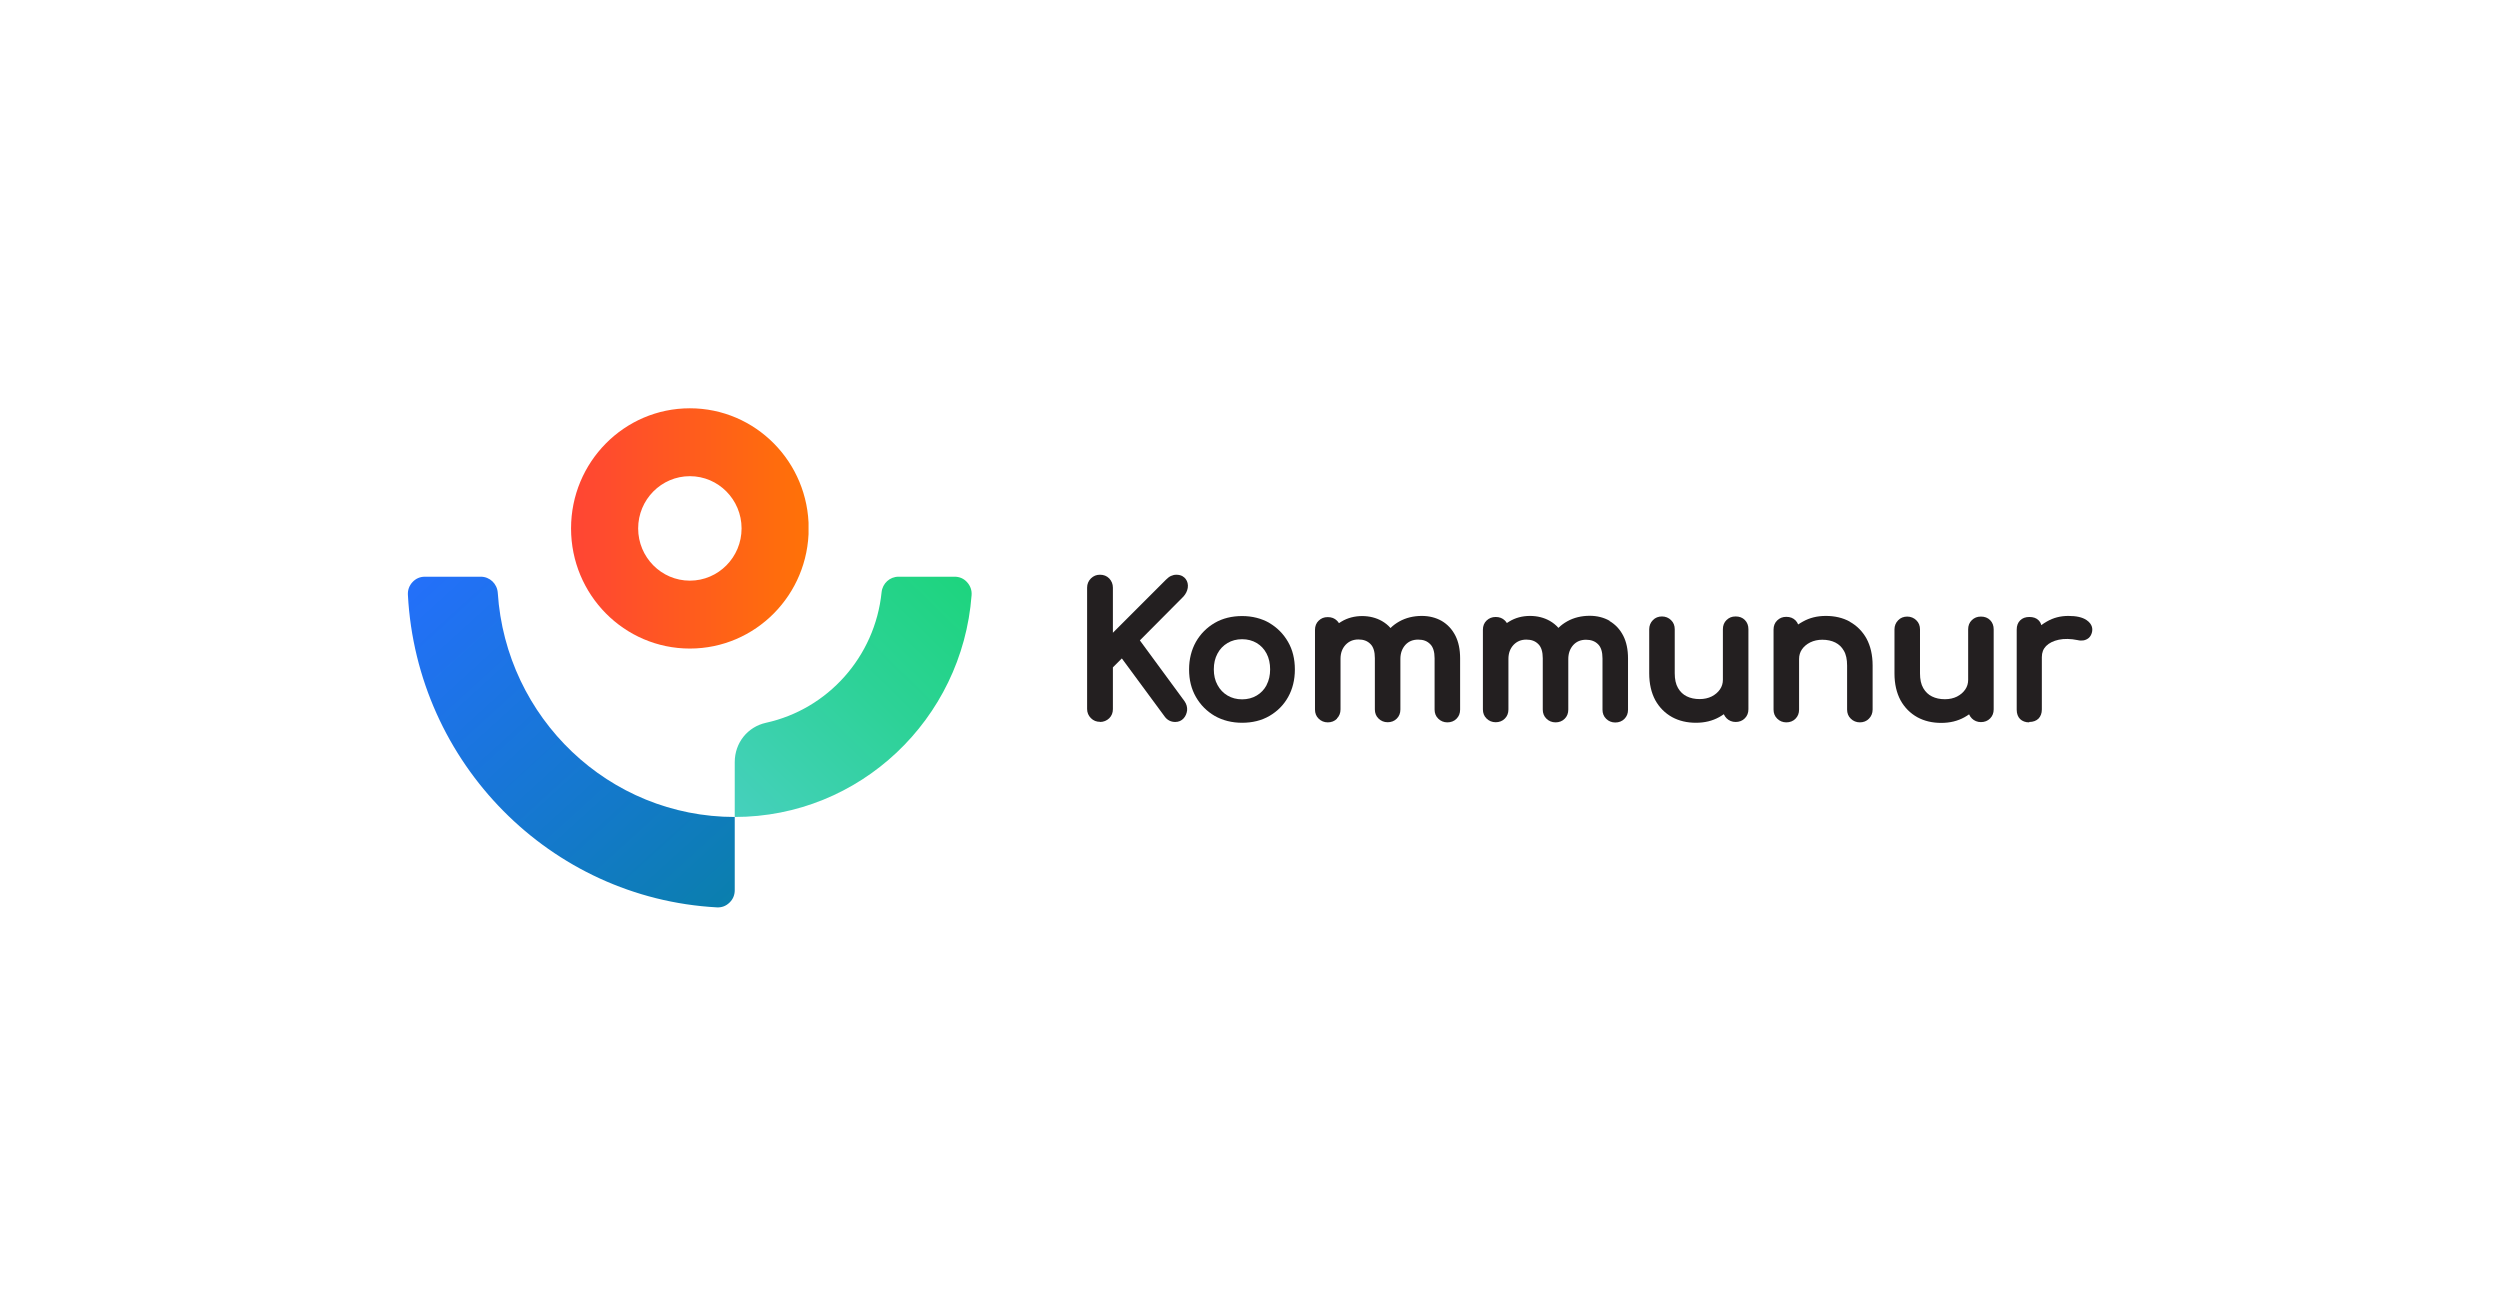 <?xml version="1.0" encoding="UTF-8"?><svg id="Layer_1" xmlns="http://www.w3.org/2000/svg" width="190" height="100" xmlns:xlink="http://www.w3.org/1999/xlink" viewBox="0 0 190 100"><defs><style>.cls-1{fill:url(#linear-gradient-2);}.cls-2{fill:#231f20;}.cls-3{fill:url(#linear-gradient);}.cls-4{clip-path:url(#clippath-1);}.cls-5{clip-path:url(#clippath-2);}.cls-6{clip-rule:evenodd;fill:none;}.cls-7{fill:url(#New_Gradient_Swatch_1);}.cls-8{clip-path:url(#clippath);}</style><clipPath id="clippath"><path class="cls-6" d="M55.84,62.09c-9.56,0-17.39-7.52-18.01-17.04-.05-.69-.61-1.22-1.29-1.22h-4.25c-.37,0-.69.14-.94.41-.25.27-.37.6-.35.97.68,12.8,10.83,23.06,23.48,23.75.37.02.69-.1.96-.36.27-.26.4-.58.4-.95v-5.57Z"/></clipPath><linearGradient id="New_Gradient_Swatch_1" x1="32.12" y1="43.99" x2="62.04" y2="76.89" gradientTransform="translate(0 0)" gradientUnits="userSpaceOnUse"><stop offset="0" stop-color="#2370f9"/><stop offset=".5" stop-color="#1379c9"/><stop offset="1" stop-color="#038495"/></linearGradient><clipPath id="clippath-1"><path class="cls-6" d="M55.84,57.91v4.18c9.5,0,17.29-7.42,18-16.85.03-.38-.09-.71-.34-.99-.25-.28-.58-.42-.95-.42h-4.26c-.67,0-1.22.51-1.29,1.18-.5,4.91-4.09,8.89-8.78,9.92-1.41.31-2.38,1.53-2.38,2.99"/></clipPath><linearGradient id="linear-gradient" x1="73.16" y1="44.43" x2="55.5" y2="62.57" gradientTransform="translate(0 0)" gradientUnits="userSpaceOnUse"><stop offset="0" stop-color="#1ed47f"/><stop offset=".42" stop-color="#2dd297"/><stop offset="1" stop-color="#47d0bf"/></linearGradient><clipPath id="clippath-2"><path class="cls-6" d="M43.4,40.16c0,5.04,4.04,9.13,9.03,9.13,4.99,0,9.03-4.09,9.03-9.13s-4.04-9.13-9.03-9.13c-4.99,0-9.03,4.09-9.03,9.13M52.43,44.13c-2.17,0-3.93-1.78-3.93-3.97,0-2.19,1.76-3.97,3.93-3.97,2.17,0,3.93,1.78,3.93,3.97,0,2.19-1.76,3.97-3.93,3.97Z"/></clipPath><linearGradient id="linear-gradient-2" x1="61.45" y1="40.16" x2="43.4" y2="40.16" gradientTransform="translate(0 0)" gradientUnits="userSpaceOnUse"><stop offset="0" stop-color="#ff7207"/><stop offset="1" stop-color="#ff4534"/></linearGradient></defs><g class="cls-8"><rect class="cls-7" x="30.97" y="43.83" width="24.87" height="25.16"/></g><g class="cls-4"><rect class="cls-3" x="55.84" y="43.83" width="18.03" height="18.26"/></g><g class="cls-5"><rect class="cls-1" x="43.4" y="31.03" width="18.05" height="18.26"/></g><path class="cls-2" d="M83.6,54.87c.27,0,.51-.1.7-.28.19-.19.28-.42.28-.7v-3.17s.68-.68.68-.68l3.25,4.41c.19.27.47.42.81.42.26,0,.48-.1.64-.28.15-.17.23-.37.26-.6.02-.24-.04-.47-.19-.69l-3.4-4.63,3.31-3.33c.18-.2.29-.42.33-.66.04-.26-.02-.49-.16-.68-.11-.14-.31-.32-.71-.32-.14,0-.27.03-.4.09-.12.05-.25.15-.38.28l-4.04,4.04v-3.43c0-.27-.1-.51-.28-.7-.19-.19-.42-.28-.7-.28s-.49.09-.69.28c-.19.19-.29.43-.29.7v9.22c0,.28.1.51.29.7.19.19.42.28.69.28Z"/><path class="cls-2" d="M96.47,47.34c-.6-.34-1.3-.52-2.07-.52s-1.48.17-2.08.52c-.6.35-1.08.83-1.43,1.44-.34.61-.52,1.31-.52,2.1s.17,1.48.52,2.09c.35.61.83,1.09,1.43,1.44.6.34,1.3.52,2.08.52s1.48-.17,2.08-.52c.6-.35,1.08-.83,1.42-1.44.34-.61.51-1.31.51-2.09,0-.79-.17-1.5-.52-2.1-.35-.61-.83-1.09-1.43-1.44ZM96.26,52.07c-.18.34-.43.6-.75.79-.32.19-.69.29-1.11.29s-.79-.1-1.11-.29c-.32-.19-.57-.45-.76-.8-.19-.34-.28-.74-.28-1.19s.09-.85.28-1.2c.18-.34.44-.61.76-.8.32-.19.69-.29,1.11-.29s.79.1,1.11.29c.32.19.57.46.75.8.18.34.27.75.27,1.2s-.09.85-.27,1.19Z"/><path class="cls-2" d="M101.61,54.6c.18-.18.27-.41.27-.69v-3.84c0-.44.13-.79.39-1.07.26-.27.58-.4.97-.4s.68.11.91.34c.23.22.34.59.34,1.08v3.9c0,.27.09.51.28.69.18.18.42.28.69.28s.52-.09.7-.28c.18-.18.27-.41.27-.69v-3.84c0-.44.13-.79.38-1.07.25-.27.57-.4.97-.4s.68.11.91.34c.23.22.34.59.34,1.08v3.9c0,.27.09.51.28.69.18.18.42.28.69.28s.52-.09.7-.28c.18-.18.27-.41.27-.69v-3.9c0-.67-.12-1.25-.36-1.72-.25-.49-.6-.86-1.04-1.12-.44-.25-.95-.38-1.51-.38-.63,0-1.21.14-1.71.42-.25.14-.47.3-.67.5-.19-.22-.41-.39-.65-.53-.44-.25-.95-.38-1.51-.38s-1.11.14-1.57.42c-.06.04-.13.08-.19.12-.04-.07-.09-.13-.15-.19-.18-.18-.41-.27-.7-.27s-.5.09-.69.27c-.19.18-.28.42-.28.7v6.06c0,.27.09.51.28.69.18.18.42.28.69.28s.52-.09.7-.28Z"/><path class="cls-2" d="M122.33,47.18c-.44-.25-.95-.38-1.51-.38-.63,0-1.21.14-1.71.42-.25.14-.47.3-.67.5-.19-.22-.41-.39-.65-.53-.44-.25-.95-.38-1.51-.38-.58,0-1.11.14-1.57.42-.06.04-.13.08-.19.12-.04-.07-.09-.13-.15-.19-.18-.18-.41-.27-.7-.27-.27,0-.5.09-.69.27-.19.18-.28.42-.28.7v6.06c0,.27.09.51.28.69.18.18.42.28.69.28s.52-.09.7-.28c.18-.18.27-.41.27-.69v-3.84c0-.44.13-.79.39-1.07.26-.27.58-.4.97-.4s.68.11.91.34c.23.22.34.59.34,1.08v3.9c0,.27.09.51.28.69.18.18.42.28.69.28s.52-.09.7-.28c.18-.18.27-.41.27-.69v-3.84c0-.44.13-.79.38-1.07.25-.27.57-.4.97-.4.38,0,.68.11.91.34.23.22.34.59.34,1.08v3.9c0,.27.09.51.28.69.18.18.42.28.69.28s.52-.09.7-.28c.18-.18.27-.41.27-.69v-3.9c0-.67-.12-1.25-.36-1.72-.25-.49-.6-.86-1.04-1.12Z"/><path class="cls-2" d="M128.9,54.93c.65,0,1.24-.14,1.76-.43.12-.07.24-.14.35-.22.05.11.12.22.21.31.18.18.42.28.69.28s.52-.09.7-.28c.18-.18.27-.41.27-.69v-6.08c0-.28-.09-.52-.27-.7-.18-.18-.41-.27-.7-.27s-.5.09-.69.27c-.19.18-.28.42-.28.7v3.84c0,.27-.07.51-.22.73-.16.23-.36.4-.63.54-.26.13-.57.2-.92.2-.37,0-.7-.07-.98-.21-.28-.14-.49-.34-.66-.63-.17-.29-.25-.67-.25-1.12v-3.35c0-.27-.09-.51-.28-.69-.18-.18-.42-.28-.69-.28s-.51.09-.69.28c-.18.18-.28.42-.28.69v3.35c0,.8.16,1.48.46,2.04.31.56.74.99,1.28,1.29.53.29,1.14.43,1.81.43Z"/><path class="cls-2" d="M147.54,54.94c.65,0,1.24-.14,1.76-.43.12-.07.24-.14.35-.22.05.11.12.22.21.31.18.18.42.28.69.28s.52-.09.7-.28c.18-.18.27-.41.27-.69v-6.08c0-.28-.09-.52-.27-.7-.18-.18-.41-.27-.7-.27s-.5.09-.69.27c-.19.18-.28.42-.28.7v3.84c0,.27-.07.51-.22.73-.16.23-.36.4-.63.54-.26.13-.57.2-.92.2-.37,0-.7-.07-.98-.21-.28-.14-.49-.34-.66-.63-.17-.29-.25-.67-.25-1.12v-3.35c0-.27-.09-.51-.28-.69-.18-.18-.42-.28-.69-.28s-.51.09-.69.28c-.18.18-.28.42-.28.69v3.35c0,.8.16,1.48.46,2.04.31.56.74.99,1.28,1.29.53.29,1.14.43,1.81.43Z"/><path class="cls-2" d="M140.58,47.24c-.53-.29-1.14-.43-1.81-.43s-1.23.14-1.75.43c-.13.07-.24.14-.36.22-.05-.12-.11-.22-.2-.31-.18-.18-.41-.27-.7-.27s-.5.09-.69.27c-.19.18-.28.42-.28.7v6.08c0,.27.09.51.28.69.18.18.42.28.69.28s.52-.09.7-.28c.18-.18.27-.41.27-.69v-3.84c0-.28.07-.52.22-.74.15-.22.37-.4.63-.53.27-.13.58-.2.91-.2.37,0,.71.07.99.21.28.14.49.34.65.62.17.28.25.66.25,1.13v3.35c0,.27.09.51.28.69.18.18.42.28.69.28s.51-.09.69-.28c.18-.18.28-.42.28-.69v-3.35c0-.8-.16-1.48-.46-2.04-.31-.56-.74-.99-1.28-1.29Z"/><path class="cls-2" d="M154.22,54.87c.3,0,.54-.09.71-.26.16-.17.25-.4.25-.69v-3.98c0-.35.11-.62.32-.84.23-.23.55-.39.96-.48.42-.09.91-.08,1.45.03.15.04.3.04.44.02.15-.03.28-.09.4-.19.12-.11.2-.26.24-.43.05-.21.07-.6-.42-.93-.32-.21-.76-.31-1.37-.31s-1.14.14-1.63.42c-.15.08-.29.18-.43.28-.04-.15-.11-.27-.21-.37-.17-.17-.4-.25-.7-.25s-.53.09-.7.26-.26.4-.26.7v6.09c0,.3.09.54.26.71.17.16.4.25.69.25Z"/></svg>